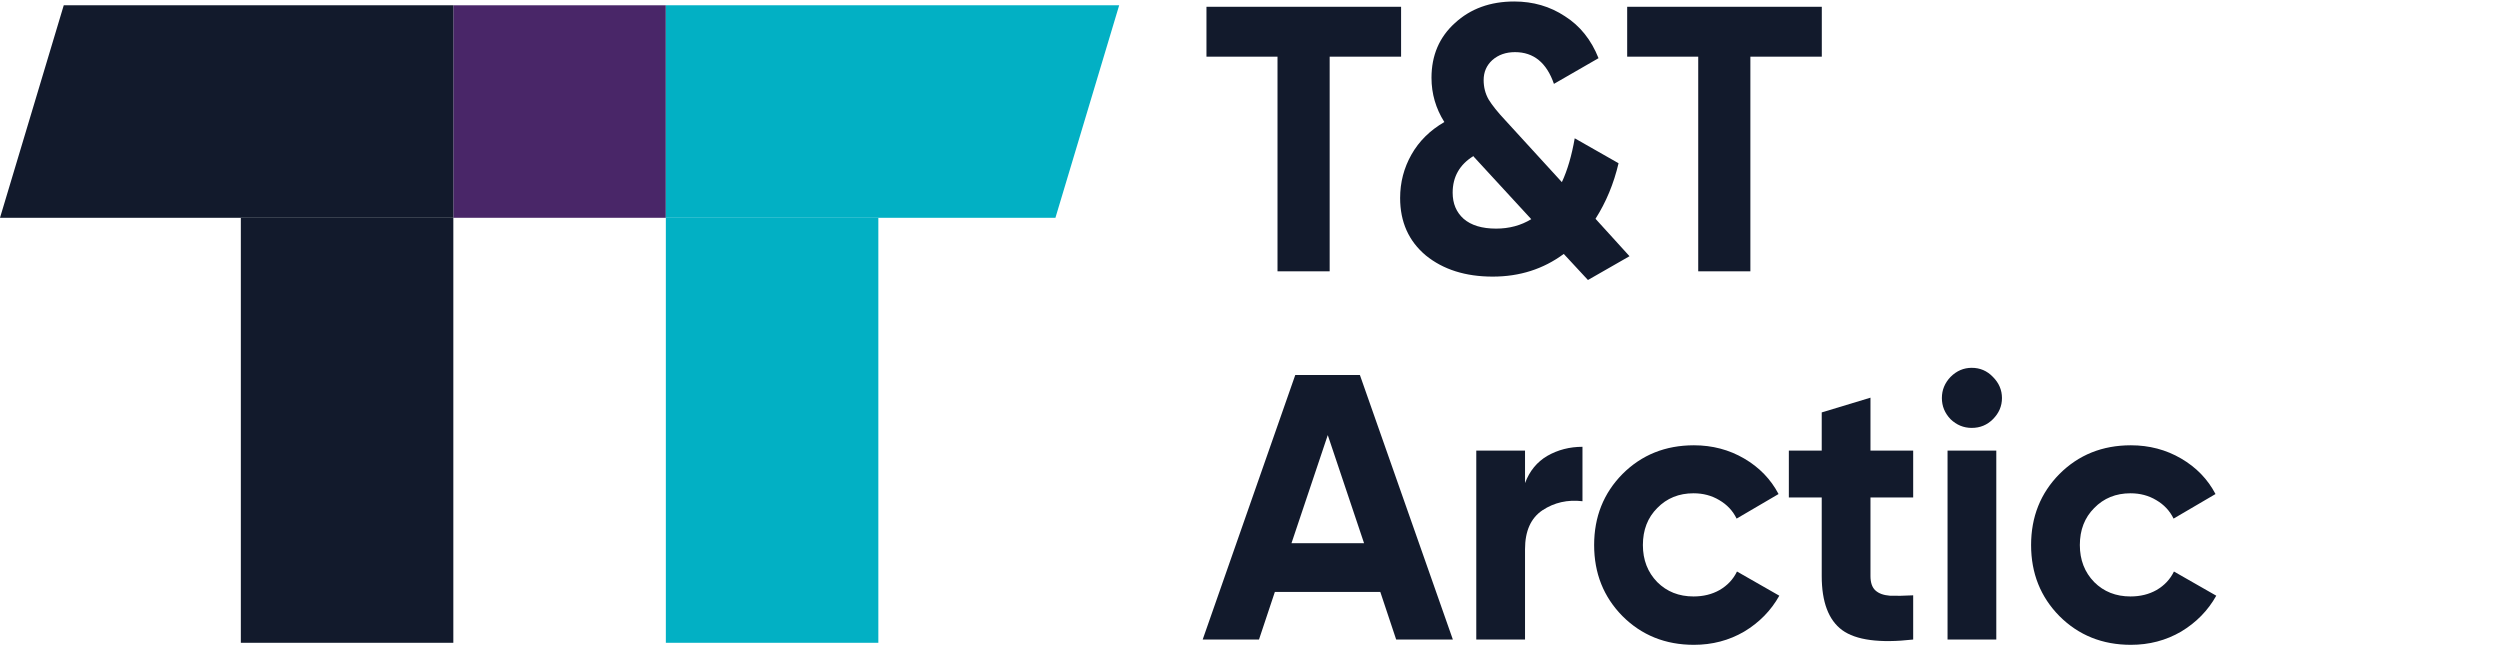<svg xmlns="http://www.w3.org/2000/svg" width="258" height="67" viewBox="0 0 258 67" fill="none"><rect x="46.784" y="0.546" width="21.93" height="21.93" fill="#492668"></rect><path fill-rule="evenodd" clip-rule="evenodd" d="M24.854 0.546H6.579L0 22.476L24.854 22.476L24.854 22.476L46.784 22.476V0.546L24.854 0.546Z" fill="#121A2C"></path><path fill-rule="evenodd" clip-rule="evenodd" d="M90.645 22.476H108.92L115.499 0.546H90.645L68.715 0.546V22.476H90.645Z" fill="#02B0C4"></path><path fill-rule="evenodd" clip-rule="evenodd" d="M46.784 22.476H24.854V44.406L24.854 66.336H46.784L46.784 44.406V22.476Z" fill="#121A2C"></path><path fill-rule="evenodd" clip-rule="evenodd" d="M90.645 22.476H68.715V44.406L68.715 44.406V66.336H90.645V44.406L90.645 44.406V22.476Z" fill="#02B0C4"></path><path d="M144.592 0.7V5.848H137.221V28H131.839V5.848H124.507V0.7H144.592Z" fill="#121A2C"></path><path d="M168.166 26.44L163.876 28.897L161.38 26.206C159.274 27.766 156.83 28.546 154.048 28.546C151.24 28.546 148.939 27.818 147.145 26.362C145.377 24.88 144.493 22.904 144.493 20.434C144.493 18.822 144.883 17.327 145.663 15.949C146.443 14.571 147.574 13.453 149.056 12.595C148.172 11.191 147.73 9.67 147.73 8.032C147.73 5.718 148.536 3.833 150.148 2.377C151.76 0.895 153.801 0.154 156.271 0.154C158.221 0.154 159.963 0.661 161.497 1.675C163.057 2.663 164.214 4.106 164.968 6.004L160.366 8.656C159.612 6.472 158.273 5.38 156.349 5.38C155.413 5.38 154.633 5.653 154.009 6.199C153.411 6.745 153.112 7.434 153.112 8.266C153.112 8.994 153.281 9.657 153.619 10.255C153.983 10.853 154.555 11.568 155.335 12.4L161.185 18.796C161.757 17.574 162.199 16.066 162.511 14.272L167.035 16.846C166.541 18.952 165.748 20.863 164.656 22.579L168.166 26.44ZM154.399 23.593C155.751 23.593 156.96 23.268 158.026 22.618L152.137 16.222C152.085 16.17 152.059 16.131 152.059 16.105C150.629 16.989 149.914 18.25 149.914 19.888C149.914 21.006 150.291 21.903 151.045 22.579C151.825 23.255 152.943 23.593 154.399 23.593Z" fill="#121A2C"></path><path d="M188.01 0.7V5.848H180.639V28H175.257V5.848H167.925V0.7H188.01Z" fill="#121A2C"></path><path d="M144.085 66L142.447 61.086H131.566L129.928 66H124.117L133.672 38.7H140.341L149.935 66H144.085ZM133.282 56.055H140.77L137.026 44.901L133.282 56.055Z" fill="#121A2C"></path><path d="M157.383 49.854C157.851 48.606 158.618 47.67 159.684 47.046C160.776 46.422 161.985 46.11 163.311 46.11V51.726C161.777 51.544 160.399 51.856 159.177 52.662C157.981 53.468 157.383 54.807 157.383 56.679V66H152.352V46.5H157.383V49.854Z" fill="#121A2C"></path><path d="M174.811 66.546C171.873 66.546 169.416 65.558 167.44 63.582C165.49 61.606 164.515 59.162 164.515 56.25C164.515 53.338 165.49 50.894 167.44 48.918C169.416 46.942 171.873 45.954 174.811 45.954C176.709 45.954 178.438 46.409 179.998 47.319C181.558 48.229 182.741 49.451 183.547 50.985L179.218 53.52C178.828 52.714 178.23 52.077 177.424 51.609C176.644 51.141 175.76 50.907 174.772 50.907C173.264 50.907 172.016 51.414 171.028 52.428C170.04 53.416 169.546 54.69 169.546 56.25C169.546 57.784 170.04 59.058 171.028 60.072C172.016 61.06 173.264 61.554 174.772 61.554C175.786 61.554 176.683 61.333 177.463 60.891C178.269 60.423 178.867 59.786 179.257 58.98L183.625 61.476C182.767 63.01 181.558 64.245 179.998 65.181C178.438 66.091 176.709 66.546 174.811 66.546Z" fill="#121A2C"></path><path d="M197.44 51.336H193.033V59.448C193.033 60.124 193.202 60.618 193.54 60.93C193.878 61.242 194.372 61.424 195.022 61.476C195.672 61.502 196.478 61.489 197.44 61.437V66C193.982 66.39 191.538 66.065 190.108 65.025C188.704 63.985 188.002 62.126 188.002 59.448V51.336H184.609V46.5H188.002V42.561L193.033 41.04V46.5H197.44V51.336Z" fill="#121A2C"></path><path d="M203.483 44.16C202.651 44.16 201.923 43.861 201.299 43.263C200.701 42.639 200.402 41.911 200.402 41.079C200.402 40.247 200.701 39.519 201.299 38.895C201.923 38.271 202.651 37.959 203.483 37.959C204.341 37.959 205.069 38.271 205.667 38.895C206.291 39.519 206.603 40.247 206.603 41.079C206.603 41.911 206.291 42.639 205.667 43.263C205.069 43.861 204.341 44.16 203.483 44.16ZM200.987 66V46.5H206.018V66H200.987Z" fill="#121A2C"></path><path d="M219.905 66.546C216.967 66.546 214.51 65.558 212.534 63.582C210.584 61.606 209.609 59.162 209.609 56.25C209.609 53.338 210.584 50.894 212.534 48.918C214.51 46.942 216.967 45.954 219.905 45.954C221.803 45.954 223.532 46.409 225.092 47.319C226.652 48.229 227.835 49.451 228.641 50.985L224.312 53.52C223.922 52.714 223.324 52.077 222.518 51.609C221.738 51.141 220.854 50.907 219.866 50.907C218.358 50.907 217.11 51.414 216.122 52.428C215.134 53.416 214.64 54.69 214.64 56.25C214.64 57.784 215.134 59.058 216.122 60.072C217.11 61.06 218.358 61.554 219.866 61.554C220.88 61.554 221.777 61.333 222.557 60.891C223.363 60.423 223.961 59.786 224.351 58.98L228.719 61.476C227.861 63.01 226.652 64.245 225.092 65.181C223.532 66.091 221.803 66.546 219.905 66.546Z" fill="#121A2C"></path></svg>